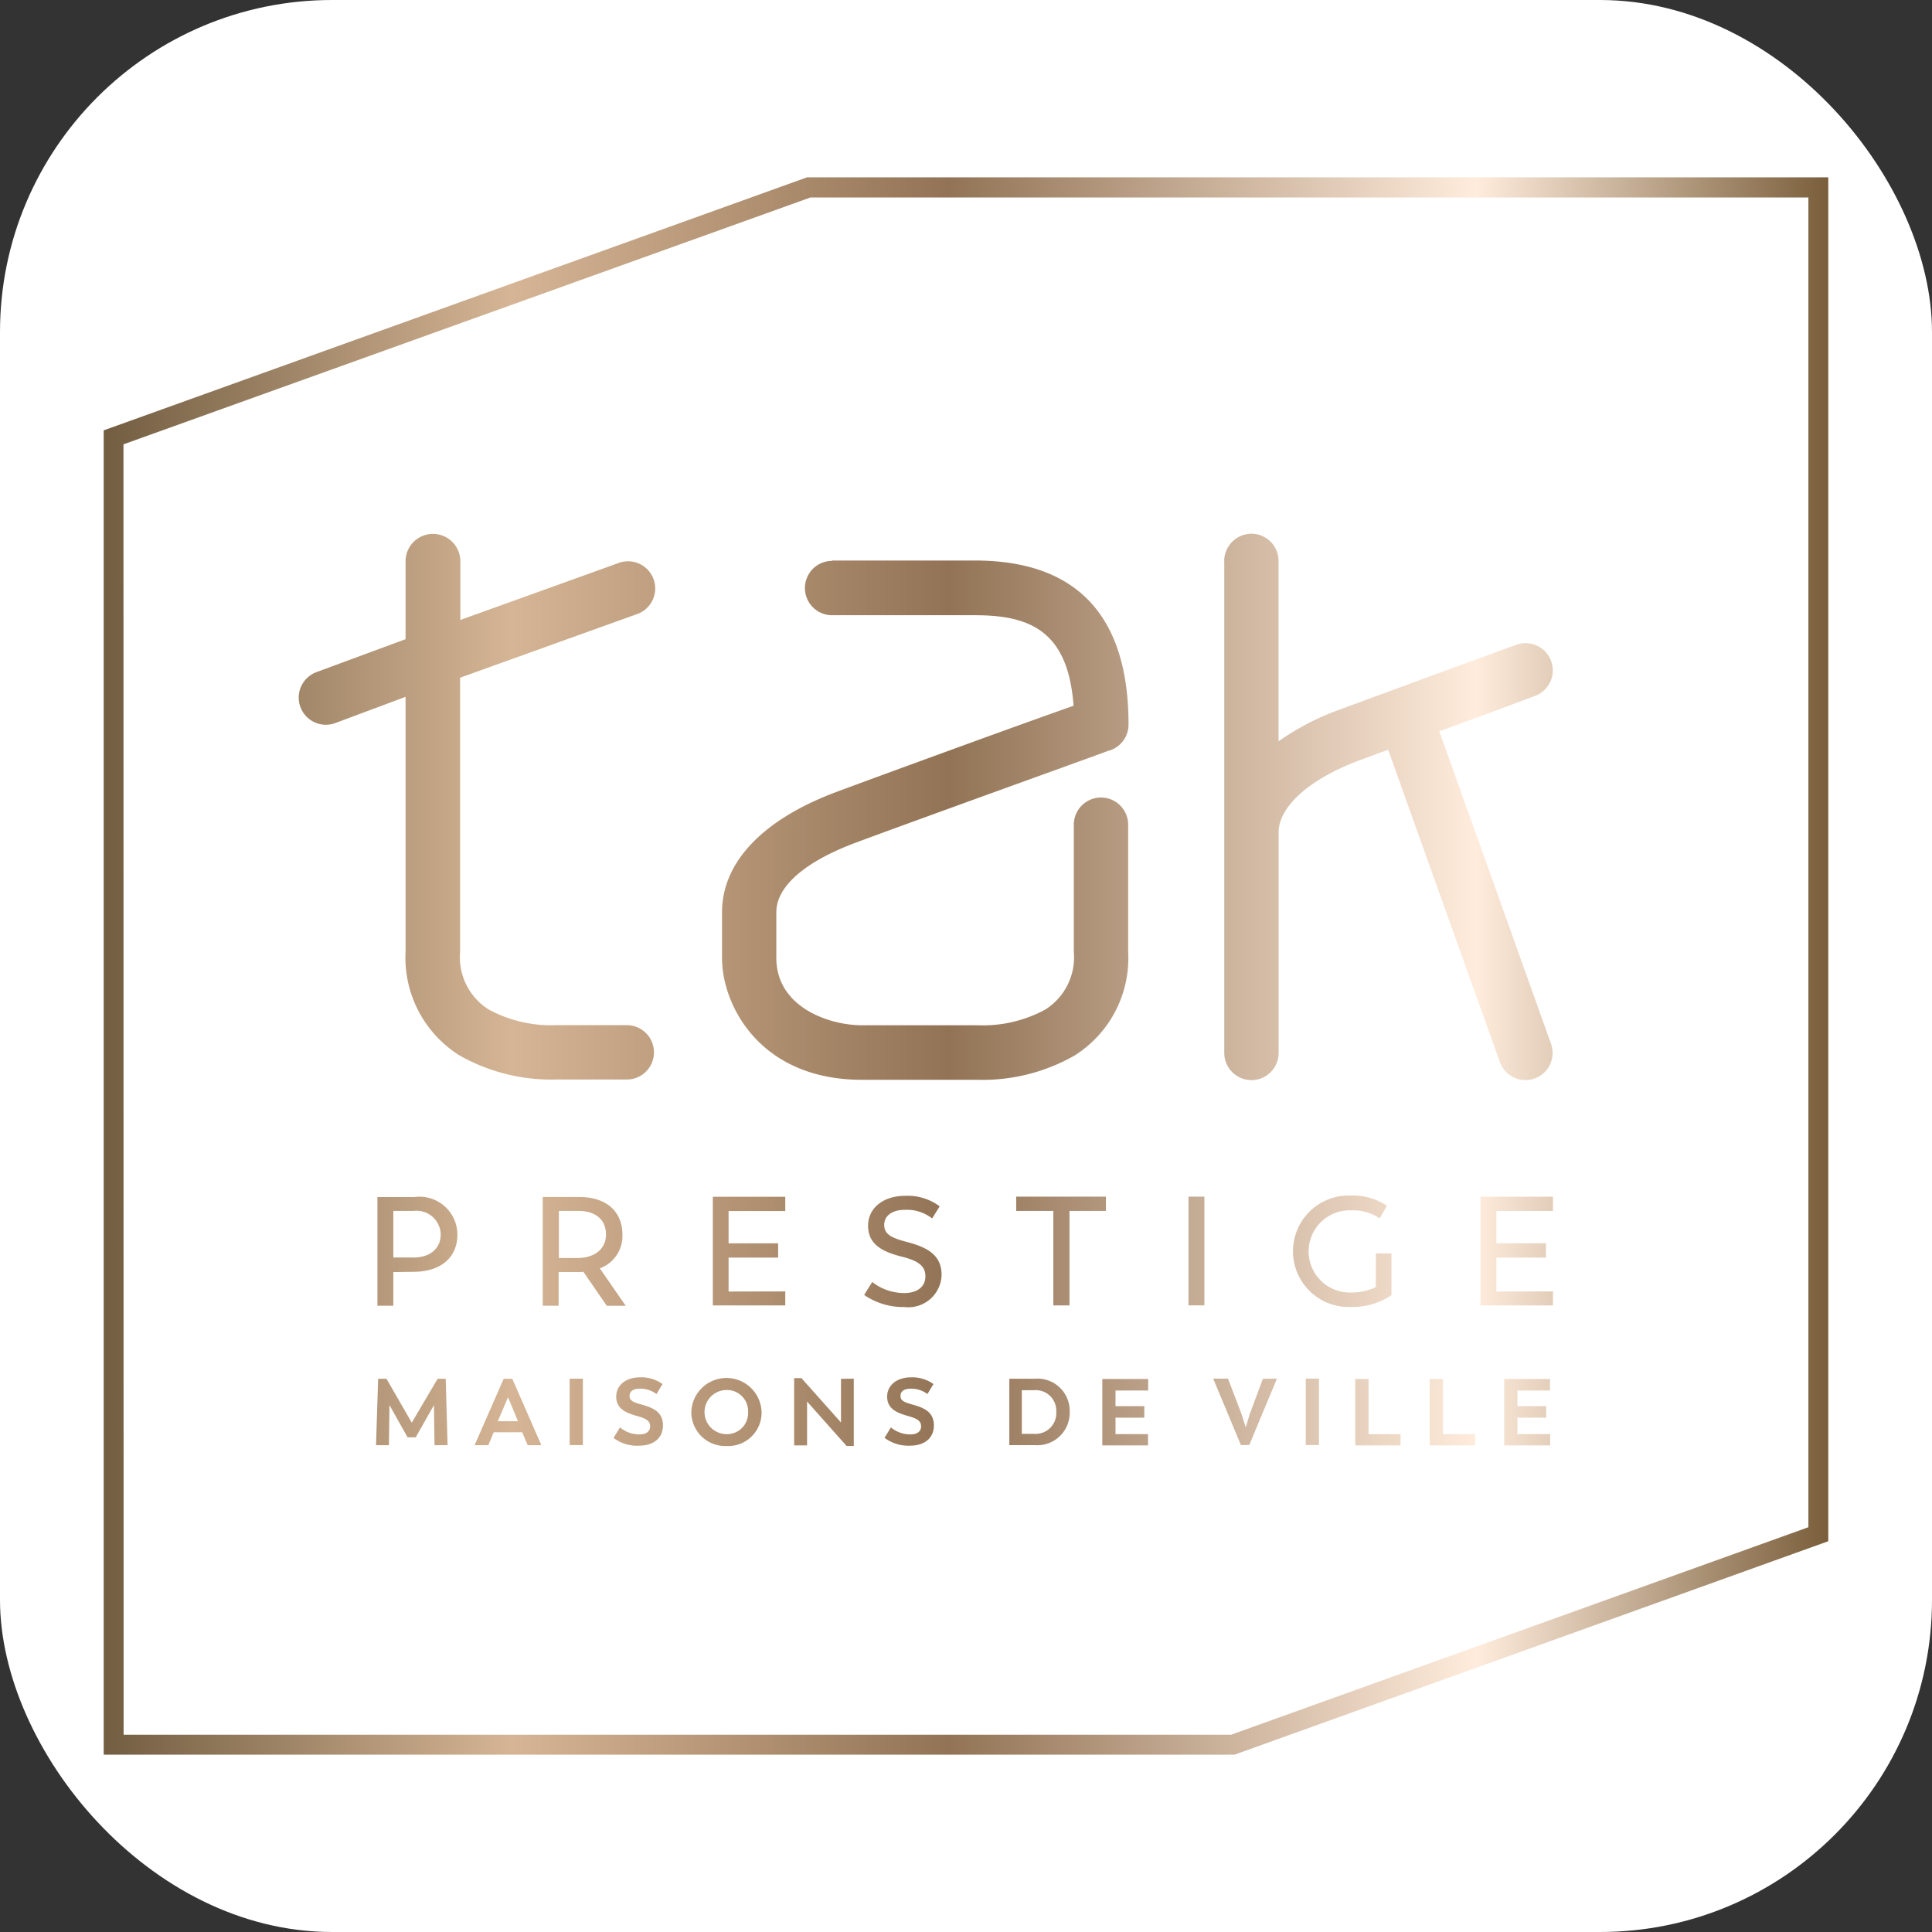 <svg xmlns="http://www.w3.org/2000/svg" xmlns:xlink="http://www.w3.org/1999/xlink" width="64" height="64" viewBox="0 0 64 64"><rect x="0" y="0" width="64" height="64" fill="#333333" stroke="none"/><defs><linearGradient id="linear-gradient" y1="0.5" x2="1" y2="0.5" gradientUnits="objectBoundingBox"><stop offset="0" stop-color="#705b3f"></stop><stop offset="0.24" stop-color="#d5b595"></stop><stop offset="0.49" stop-color="#927355"></stop><stop offset="0.792" stop-color="#ffecdc"></stop><stop offset="1" stop-color="#765a36"></stop></linearGradient></defs><g id="Group_27" data-name="Group 27" transform="translate(6365 -1794)"><rect id="Rectangle_2" data-name="Rectangle 2" width="64" height="64" rx="11" transform="translate(-6365 1794)" fill="#fff"></rect><path id="Tak_LOGO_Prestige_MaisonsDeVille_Bronze_FINAL" d="M64.129,79.206a.9.9,0,1,0,0,1.8h4.735c1.828,0,3.085.526,3.264,3-1.462.508-6.028,2.176-7.829,2.844-2.425.9-3.816,2.309-3.816,4v1.516c0,1.56,1.257,4.03,4.637,4.03h3.834a6.143,6.143,0,0,0,3.2-.8,3.808,3.808,0,0,0,1.783-3.433V87.945a.9.9,0,0,0-1.8,0v4.218a2.047,2.047,0,0,1-.936,1.9,4.317,4.317,0,0,1-2.247.526H65.118c-1.1,0-2.836-.606-2.836-2.229V90.843c0-.874.99-1.694,2.648-2.309,2.131-.794,8.186-2.969,8.248-3a.614.614,0,0,0,.071-.027.9.9,0,0,0,.7-.883c0-3.6-1.712-5.43-5.091-5.43H64.129Zm12.992.009V95.506a.9.9,0,0,0,1.8,0V88.159c.036-.847,1.052-1.739,2.675-2.345.294-.107.615-.232.954-.348l3.7,10.343a.9.9,0,0,0,1.15.544.9.9,0,0,0,.544-1.15l-3.7-10.352c1.632-.589,3.13-1.159,3.157-1.168a.9.9,0,1,0-.6-1.7c-.036.009-3.683,1.346-5.832,2.14a8.5,8.5,0,0,0-2.051,1.061V79.206a.9.9,0,0,0-.9-.9.911.911,0,0,0-.9.91M50,79.215V81.8l-2.943,1.088a.9.9,0,0,0-.544,1.15.9.9,0,0,0,1.15.544L50,83.709v8.444a3.82,3.82,0,0,0,1.783,3.433,6.163,6.163,0,0,0,3.2.8h2.345a.9.9,0,1,0,0-1.8H54.989a4.339,4.339,0,0,1-2.247-.526,2.052,2.052,0,0,1-.936-1.908V83.076l5.84-2.1a.9.9,0,1,0-.606-1.694l-5.225,1.881V79.224A.905.905,0,0,0,50,79.215m-9.345-3.87,22.756-8.177H96.47v44.049l-19.126,6.875H40.66ZM63.3,66.5,40,74.882v43.87H77.459l19.67-7.071V66.5ZM51.717,101.525c0,.794-.6,1.231-1.445,1.231l-.678.009v1.115h-.526v-3.6H50.29A1.256,1.256,0,0,1,51.717,101.525Zm-.553-.009a.8.8,0,0,0-.9-.776h-.669v1.543h.669C50.816,102.283,51.164,101.98,51.164,101.516Zm5.493,2.354-.767-1.115a1.136,1.136,0,0,1-.178.009h-.642v1.115h-.526v-3.6h1.222c.838,0,1.418.437,1.418,1.257a1.143,1.143,0,0,1-.749,1.106l.856,1.239h-.633Zm-.018-2.345c0-.526-.383-.785-.9-.785h-.66v1.56h.633C56.273,102.292,56.639,101.989,56.639,101.525Zm5.939,1.881v.464h-2.4v-3.6h2.4v.473H60.7v1.07h1.641v.473H60.7v1.124Zm2.613.116.268-.428a1.719,1.719,0,0,0,1.061.366c.419,0,.7-.2.7-.553,0-.339-.223-.517-.811-.66-.66-.169-1.088-.428-1.088-1.017s.508-.99,1.222-.99a1.767,1.767,0,0,1,1.15.348l-.25.4a1.362,1.362,0,0,0-.9-.285c-.4,0-.687.178-.687.5s.259.437.776.571c.7.187,1.124.455,1.124,1.088a1.1,1.1,0,0,1-1.231,1.061A2.269,2.269,0,0,1,65.19,103.522Zm8.016-2.782H71.993v3.13h-.535v-3.13H70.228v-.473H73.2v.473Zm2.729-.473h.526v3.6h-.526Zm6.723,1.89v1.373a2.317,2.317,0,0,1-1.364.392,1.847,1.847,0,1,1,.018-3.692,2,2,0,0,1,1.195.339l-.241.419a1.509,1.509,0,0,0-.927-.267,1.361,1.361,0,1,0-.027,2.72,1.848,1.848,0,0,0,.829-.178v-1.115h.517Zm5.35,1.248v.464h-2.4v-3.6h2.4v.473H86.135v1.07h1.641v.473H86.135v1.124ZM50.959,108.5l-.018-1.329-.606,1.07h-.268l-.6-1.07-.018,1.329h-.428l.071-2.2h.276l.838,1.453.856-1.453h.268l.062,2.2Zm2.907-.428H52.92l-.178.428h-.455l.963-2.2h.285l.963,2.2h-.455Zm-.811-.366h.669l-.33-.794Zm2.381-1.409h.437v2.2h-.437Zm1.453,1.962.214-.348a1.006,1.006,0,0,0,.651.232c.2,0,.348-.089.348-.268s-.125-.259-.455-.348c-.374-.107-.669-.25-.669-.633s.321-.642.794-.642a1.2,1.2,0,0,1,.74.223l-.2.33a.9.9,0,0,0-.544-.178c-.205,0-.348.071-.348.241s.143.214.446.3c.375.107.66.259.66.678s-.312.669-.785.669A1.275,1.275,0,0,1,56.888,108.257Zm2.577-.856a1.164,1.164,0,0,1,2.327,0,1.106,1.106,0,0,1-1.159,1.124A1.124,1.124,0,0,1,59.465,107.4Zm1.881,0a.7.7,0,0,0-.713-.731.731.731,0,0,0,0,1.462A.7.7,0,0,0,61.347,107.4Zm3.5-1.106v2.229H64.61L63.3,107.053v1.453h-.428v-2.229h.241l1.311,1.471V106.3Zm1.017,1.962.214-.348a1,1,0,0,0,.651.232c.2,0,.348-.089.348-.268s-.125-.259-.455-.348c-.375-.107-.669-.25-.669-.633s.321-.642.794-.642a1.2,1.2,0,0,1,.74.223l-.2.33a.9.9,0,0,0-.544-.178c-.205,0-.348.071-.348.241s.143.214.446.3c.375.107.66.259.66.678s-.312.669-.785.669A1.307,1.307,0,0,1,65.868,108.257ZM72,107.392a1.073,1.073,0,0,1-1.159,1.106H70v-2.2h.847A1.066,1.066,0,0,1,72,107.392Zm-.446.009a.679.679,0,0,0-.74-.722h-.4v1.445h.4A.688.688,0,0,0,71.556,107.4Zm3.041.722v.383H73.081v-2.2H74.6v.383H73.518v.517h.954v.383h-.954v.544H74.6Zm4.271-1.828-.918,2.2h-.276l-.918-2.2h.49l.446,1.168.143.446.134-.446L78.4,106.3Zm.954,0h.437v2.2h-.437Zm3.139,1.828v.383h-1.5v-2.2H81.9v1.828h1.061Zm2.47,0v.383h-1.5v-2.2h.437v1.828h1.061Zm2.488,0v.383H86.394v-2.2H87.91v.383H86.831v.517h.954v.383h-.954v.544h1.088Z" transform="translate(-6401.565 1733.374)" fill="url(#linear-gradient)"></path></g></svg>